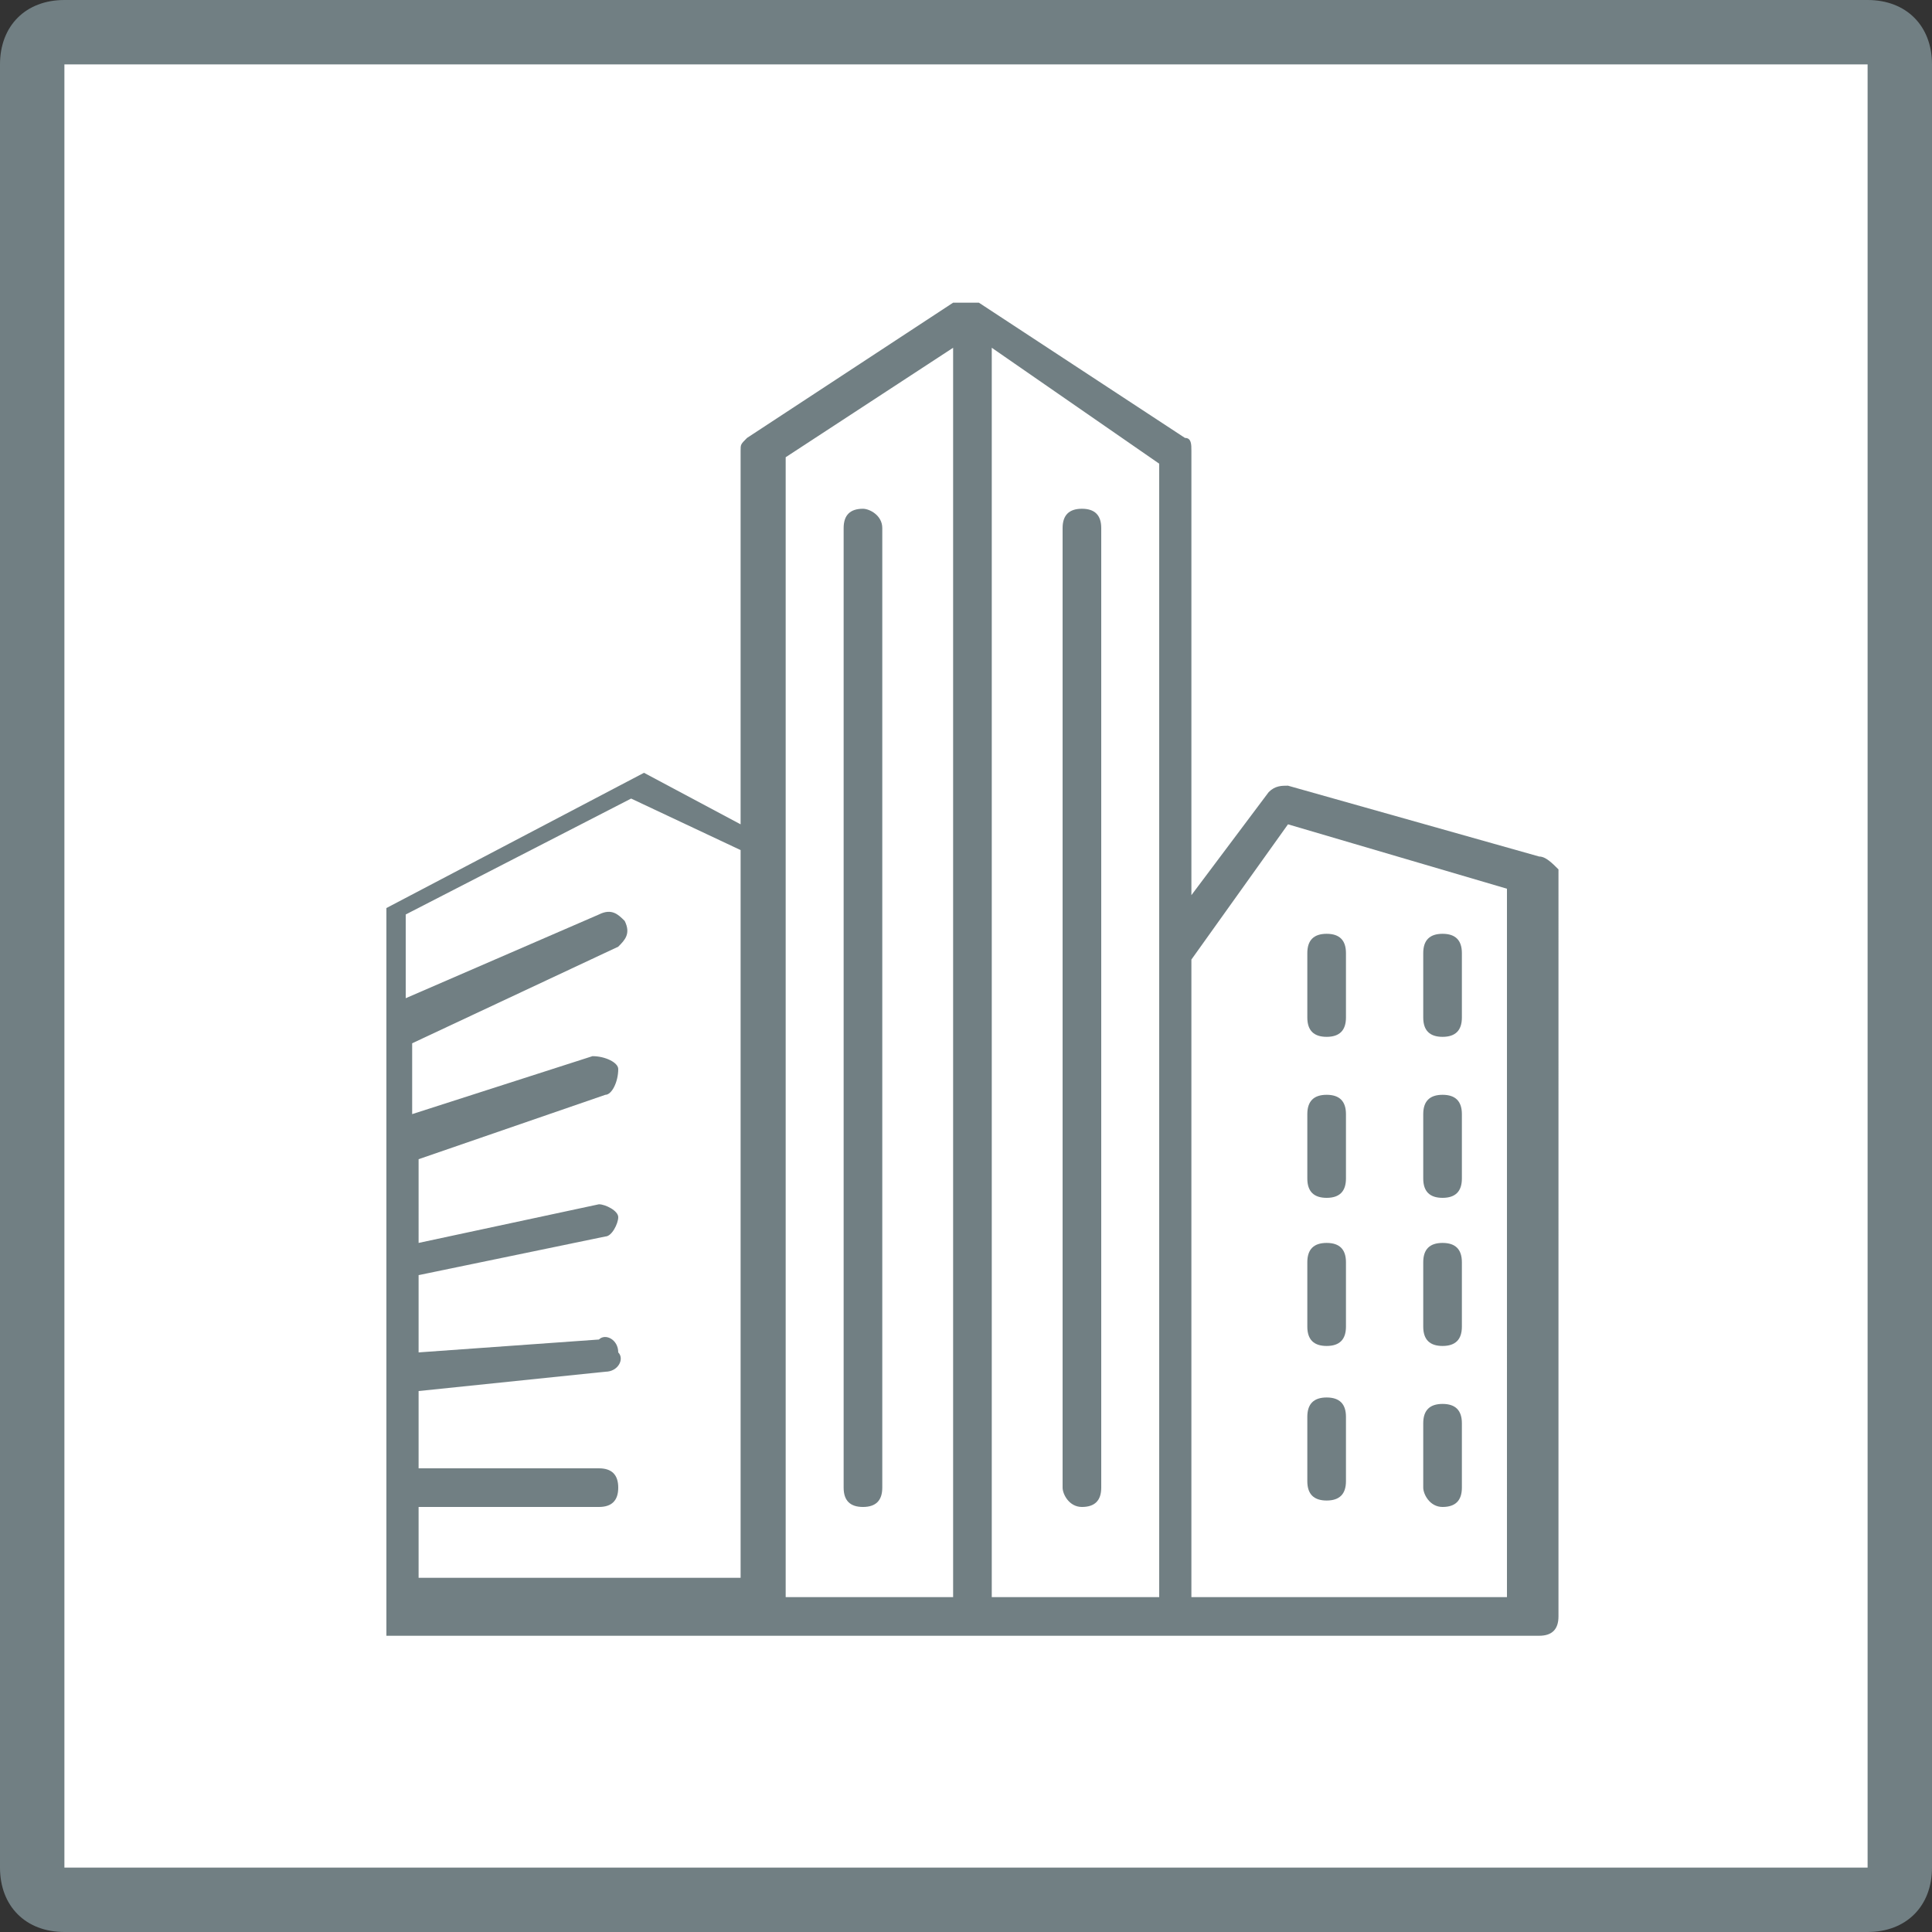 <?xml version="1.0" encoding="utf-8"?>
<!-- Generator: Adobe Illustrator 25.4.1, SVG Export Plug-In . SVG Version: 6.00 Build 0)  -->
<!DOCTYPE svg PUBLIC "-//W3C//DTD SVG 1.1//EN" "http://www.w3.org/Graphics/SVG/1.1/DTD/svg11.dtd">
<svg version="1.1" id="レイヤー_1" xmlns="http://www.w3.org/2000/svg" xmlns:xlink="http://www.w3.org/1999/xlink" x="0px"
	 y="0px" viewBox="0 0 30 30" style="enable-background:new 0 0 30 30;" xml:space="preserve">
<rect x="0" y="0" width="30" height="30" fill="#333333" stroke="none"/>
<g>
	<path style="fill:#FFFFFF;" d="M1,29.5c-0.3,0-0.5-0.2-0.5-0.5V1c0-0.3,0.2-0.5,0.5-0.5h28c0.3,0,0.5,0.2,0.5,0.5v28c0,0.3-0.2,0.5-0.5,0.5
		H1z"/>
	<path style="fill:#717F83;" d="M29,1v28H1V1H29 M29,0H1C0.4,0,0,0.4,0,1v28c0,0.6,0.4,1,1,1h28c0.6,0,1-0.4,1-1V1C30,0.4,29.6,0,29,0L29,0z
		"/>
</g>
<g>
	<path style="fill:#717F83;" d="M23.9,13.3L20,12.2c-0.1,0-0.2,0-0.3,0.1l-1.2,1.6V7c0-0.1,0-0.2-0.1-0.2l-3.2-2.1c0,0,0,0,0,0
		c0,0,0,0-0.1,0c0,0,0,0,0,0c0,0,0,0-0.1,0s0,0-0.1,0c0,0,0,0,0,0c0,0,0,0-0.1,0c0,0,0,0,0,0l-3.2,2.1c-0.1,0.1-0.1,0.1-0.1,0.2v5.8
		L10,12l-4,2.1v11.3h6h0.3h6.1h5.5c0.2,0,0.3-0.1,0.3-0.3V13.5C24.1,13.4,24,13.3,23.9,13.3z M18,14.8v10h-2.6V5.4L18,7.2V14.8z
		 M6.5,23.4h2.8c0.2,0,0.3-0.1,0.3-0.3c0-0.2-0.1-0.3-0.3-0.3H6.5v-1.2l2.9-0.3c0.2,0,0.3-0.2,0.2-0.3c0-0.2-0.2-0.3-0.3-0.2L6.5,21
		v-1.2l2.9-0.6c0.1,0,0.2-0.2,0.2-0.3c0-0.1-0.2-0.2-0.3-0.2l-2.8,0.6V18l2.9-1c0.1,0,0.2-0.2,0.2-0.4c0-0.1-0.2-0.2-0.4-0.2
		l-2.8,0.9v-1.1l3.2-1.5c0.1-0.1,0.2-0.2,0.1-0.4c-0.1-0.1-0.2-0.2-0.4-0.1l-3,1.3v-1.3l3.5-1.8l1.7,0.8v11.3H6.5V23.4z M12.2,13.1
		v-6l2.6-1.7v19.4h-2.6V13.1z M23.5,24.8h-5v-9.9l1.5-2.1l3.4,1V24.8z"/>
	<path style="fill:#717F83;" d="M13.4,7.9c-0.2,0-0.3,0.1-0.3,0.3v14.9c0,0.2,0.1,0.3,0.3,0.3c0.2,0,0.3-0.1,0.3-0.3V8.2
		C13.7,8,13.5,7.9,13.4,7.9z"/>
	<path style="fill:#717F83;" d="M16.8,23.4c0.2,0,0.3-0.1,0.3-0.3V8.2c0-0.2-0.1-0.3-0.3-0.3c-0.2,0-0.3,0.1-0.3,0.3v14.9
		C16.5,23.2,16.6,23.4,16.8,23.4z"/>
	<path style="fill:#717F83;" d="M20.6,16.1c0.2,0,0.3-0.1,0.3-0.3v-1c0-0.2-0.1-0.3-0.3-0.3c-0.2,0-0.3,0.1-0.3,0.3v1
		C20.3,16,20.4,16.1,20.6,16.1z"/>
	<path style="fill:#717F83;" d="M22.4,16.1c0.2,0,0.3-0.1,0.3-0.3v-1c0-0.2-0.1-0.3-0.3-0.3s-0.3,0.1-0.3,0.3v1C22.1,16,22.2,16.1,22.4,16.1
		z"/>
	<path style="fill:#717F83;" d="M20.6,18.6c0.2,0,0.3-0.1,0.3-0.3v-1c0-0.2-0.1-0.3-0.3-0.3c-0.2,0-0.3,0.1-0.3,0.3v1
		C20.3,18.5,20.4,18.6,20.6,18.6z"/>
	<path style="fill:#717F83;" d="M22.4,18.6c0.2,0,0.3-0.1,0.3-0.3v-1c0-0.2-0.1-0.3-0.3-0.3s-0.3,0.1-0.3,0.3v1
		C22.1,18.5,22.2,18.6,22.4,18.6z"/>
	<path style="fill:#717F83;" d="M20.6,20.9c0.2,0,0.3-0.1,0.3-0.3v-1c0-0.2-0.1-0.3-0.3-0.3c-0.2,0-0.3,0.1-0.3,0.3v1
		C20.3,20.8,20.4,20.9,20.6,20.9z"/>
	<path style="fill:#717F83;" d="M22.4,20.9c0.2,0,0.3-0.1,0.3-0.3v-1c0-0.2-0.1-0.3-0.3-0.3s-0.3,0.1-0.3,0.3v1
		C22.1,20.8,22.2,20.9,22.4,20.9z"/>
	<path style="fill:#717F83;" d="M20.6,23.3c0.2,0,0.3-0.1,0.3-0.3v-1c0-0.2-0.1-0.3-0.3-0.3c-0.2,0-0.3,0.1-0.3,0.3v1
		C20.3,23.2,20.4,23.3,20.6,23.3z"/>
	<path style="fill:#717F83;" d="M22.4,23.4c0.2,0,0.3-0.1,0.3-0.3v-1c0-0.2-0.1-0.3-0.3-0.3s-0.3,0.1-0.3,0.3v1
		C22.1,23.2,22.2,23.4,22.4,23.4z"/>
</g>
</svg>

